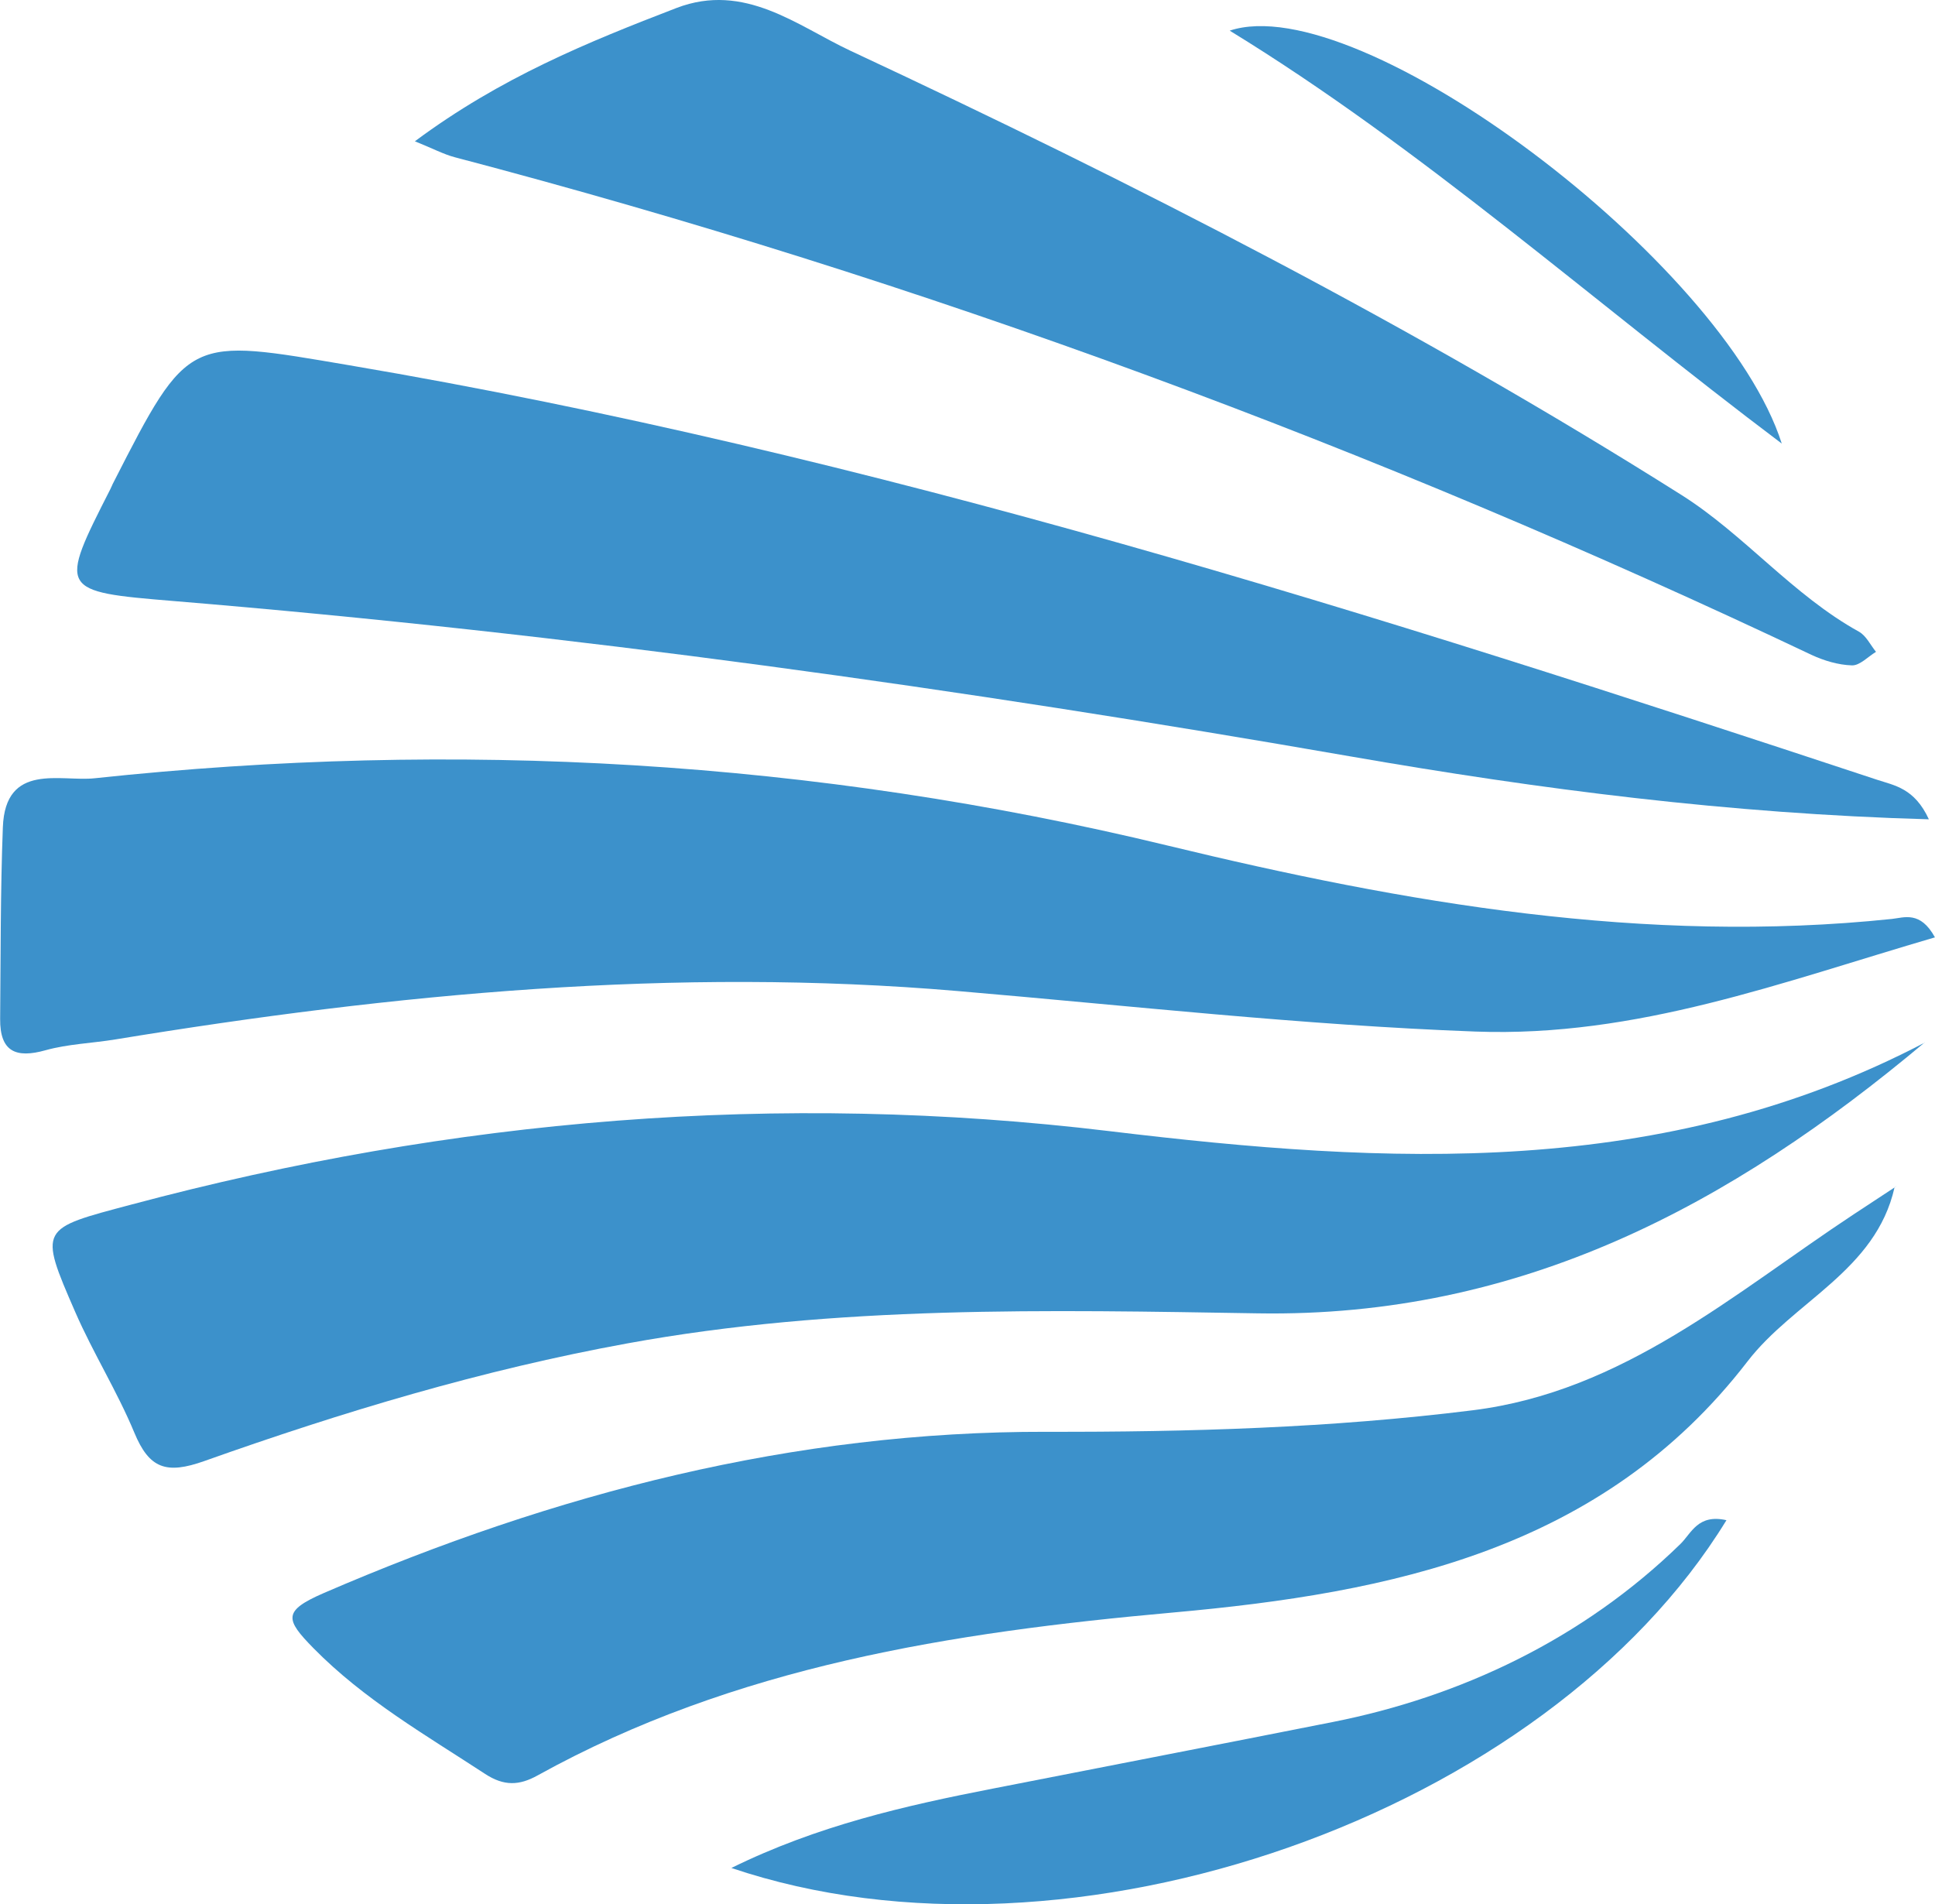 <?xml version="1.0" encoding="UTF-8"?>
<svg id="Layer_2" data-name="Layer 2" xmlns="http://www.w3.org/2000/svg" viewBox="0 0 135.75 133.59">
  <defs>
    <style>
      .cls-1 {
        fill: #3c91cb;
        stroke-width: 0px;
      }
    </style>
  </defs>
  <g id="Layer_1-2" data-name="Layer 1">
    <g>
      <path class="cls-1" d="M135.75,65.76c-10.71,3.13-20.93,7.03-32.25,6.61-12.14-.45-24.2-1.81-36.29-2.84-19.86-1.7-39.52.18-59.1,3.39-1.64.27-3.33.32-4.91.76-2.1.59-3.21.09-3.19-2.2.04-4.48.02-8.97.19-13.44.17-4.59,4.08-3.18,6.44-3.44,25.35-2.71,50.44-1.29,75.27,4.72,16.67,4.04,33.52,6.96,50.81,5.15.86-.09,2-.59,3.03,1.3Z"/>
      <path class="cls-1" d="M135.03,73.13c-13.62,11.43-28.35,19.31-46.77,19.01-14.75-.24-29.59-.57-44.26,2.11-10.15,1.85-19.98,4.81-29.66,8.25-2.67.95-3.87.54-4.92-2-1.2-2.89-2.89-5.58-4.14-8.45-2.59-5.95-2.49-5.83,3.93-7.54,22.57-6.03,45.41-7.95,68.65-5.15,19.45,2.34,38.81,3.4,57.18-6.22Z"/>
      <path class="cls-1" d="M135.32,57.48c-14.03-.39-27.32-2.11-40.56-4.41-27.37-4.76-54.85-8.61-82.54-10.9-8.11-.67-8.11-.72-4.47-7.87.08-.15.13-.31.21-.45,5.29-10.37,5.25-10.14,16.57-8.22,36.66,6.22,71.96,17.44,107.14,29.07,1.24.41,2.64.59,3.65,2.78Z"/>
      <path class="cls-1" d="M132.91,83.31c-1.32,5.85-7.06,7.97-10.32,12.21-10.17,13.2-24.94,16.23-40.31,17.61-15.49,1.39-30.7,3.75-44.57,11.43-1.28.71-2.35.76-3.68-.11-4.17-2.73-8.48-5.2-12.04-8.82-1.98-2.02-2.17-2.61.73-3.87,16.2-7,32.94-11.35,50.69-11.31,10,.02,19.98-.27,29.91-1.51,10.58-1.32,18.32-8.2,26.73-13.75.96-.64,1.93-1.26,2.89-1.9l-.04.02Z"/>
      <path class="cls-1" d="M29.11,9.91c6.01-4.47,12.14-6.96,18.35-9.35,4.78-1.83,8.49,1.26,12.18,2.99,19.99,9.34,39.65,19.39,58.33,31.18,4.4,2.78,7.8,7.02,12.45,9.59.5.28.8.93,1.19,1.41-.56.34-1.14.97-1.69.95-.96-.03-1.96-.33-2.84-.74-30.66-14.54-62.35-26.28-95.18-34.91-.79-.21-1.53-.61-2.8-1.12Z"/>
      <path class="cls-1" d="M121.12,106.65c-12.61,20.61-45.98,32.46-69.81,24.4,6.03-2.97,12.19-4.37,18.35-5.57,7.95-1.56,15.92-3.1,23.84-4.67,8.95-1.77,17.54-5.81,24.39-12.49.77-.75,1.22-2.12,3.22-1.67Z"/>
      <path class="cls-1" d="M125,31.12c-13.42-10.11-25.19-20.67-38.73-28.97,9.07-3.03,34.66,16.21,38.73,28.97Z"/>
      <polygon class="cls-1" points="132.95 83.29 133.07 83.19 132.91 83.31 132.95 83.29"/>
    </g>
  </g>
</svg>